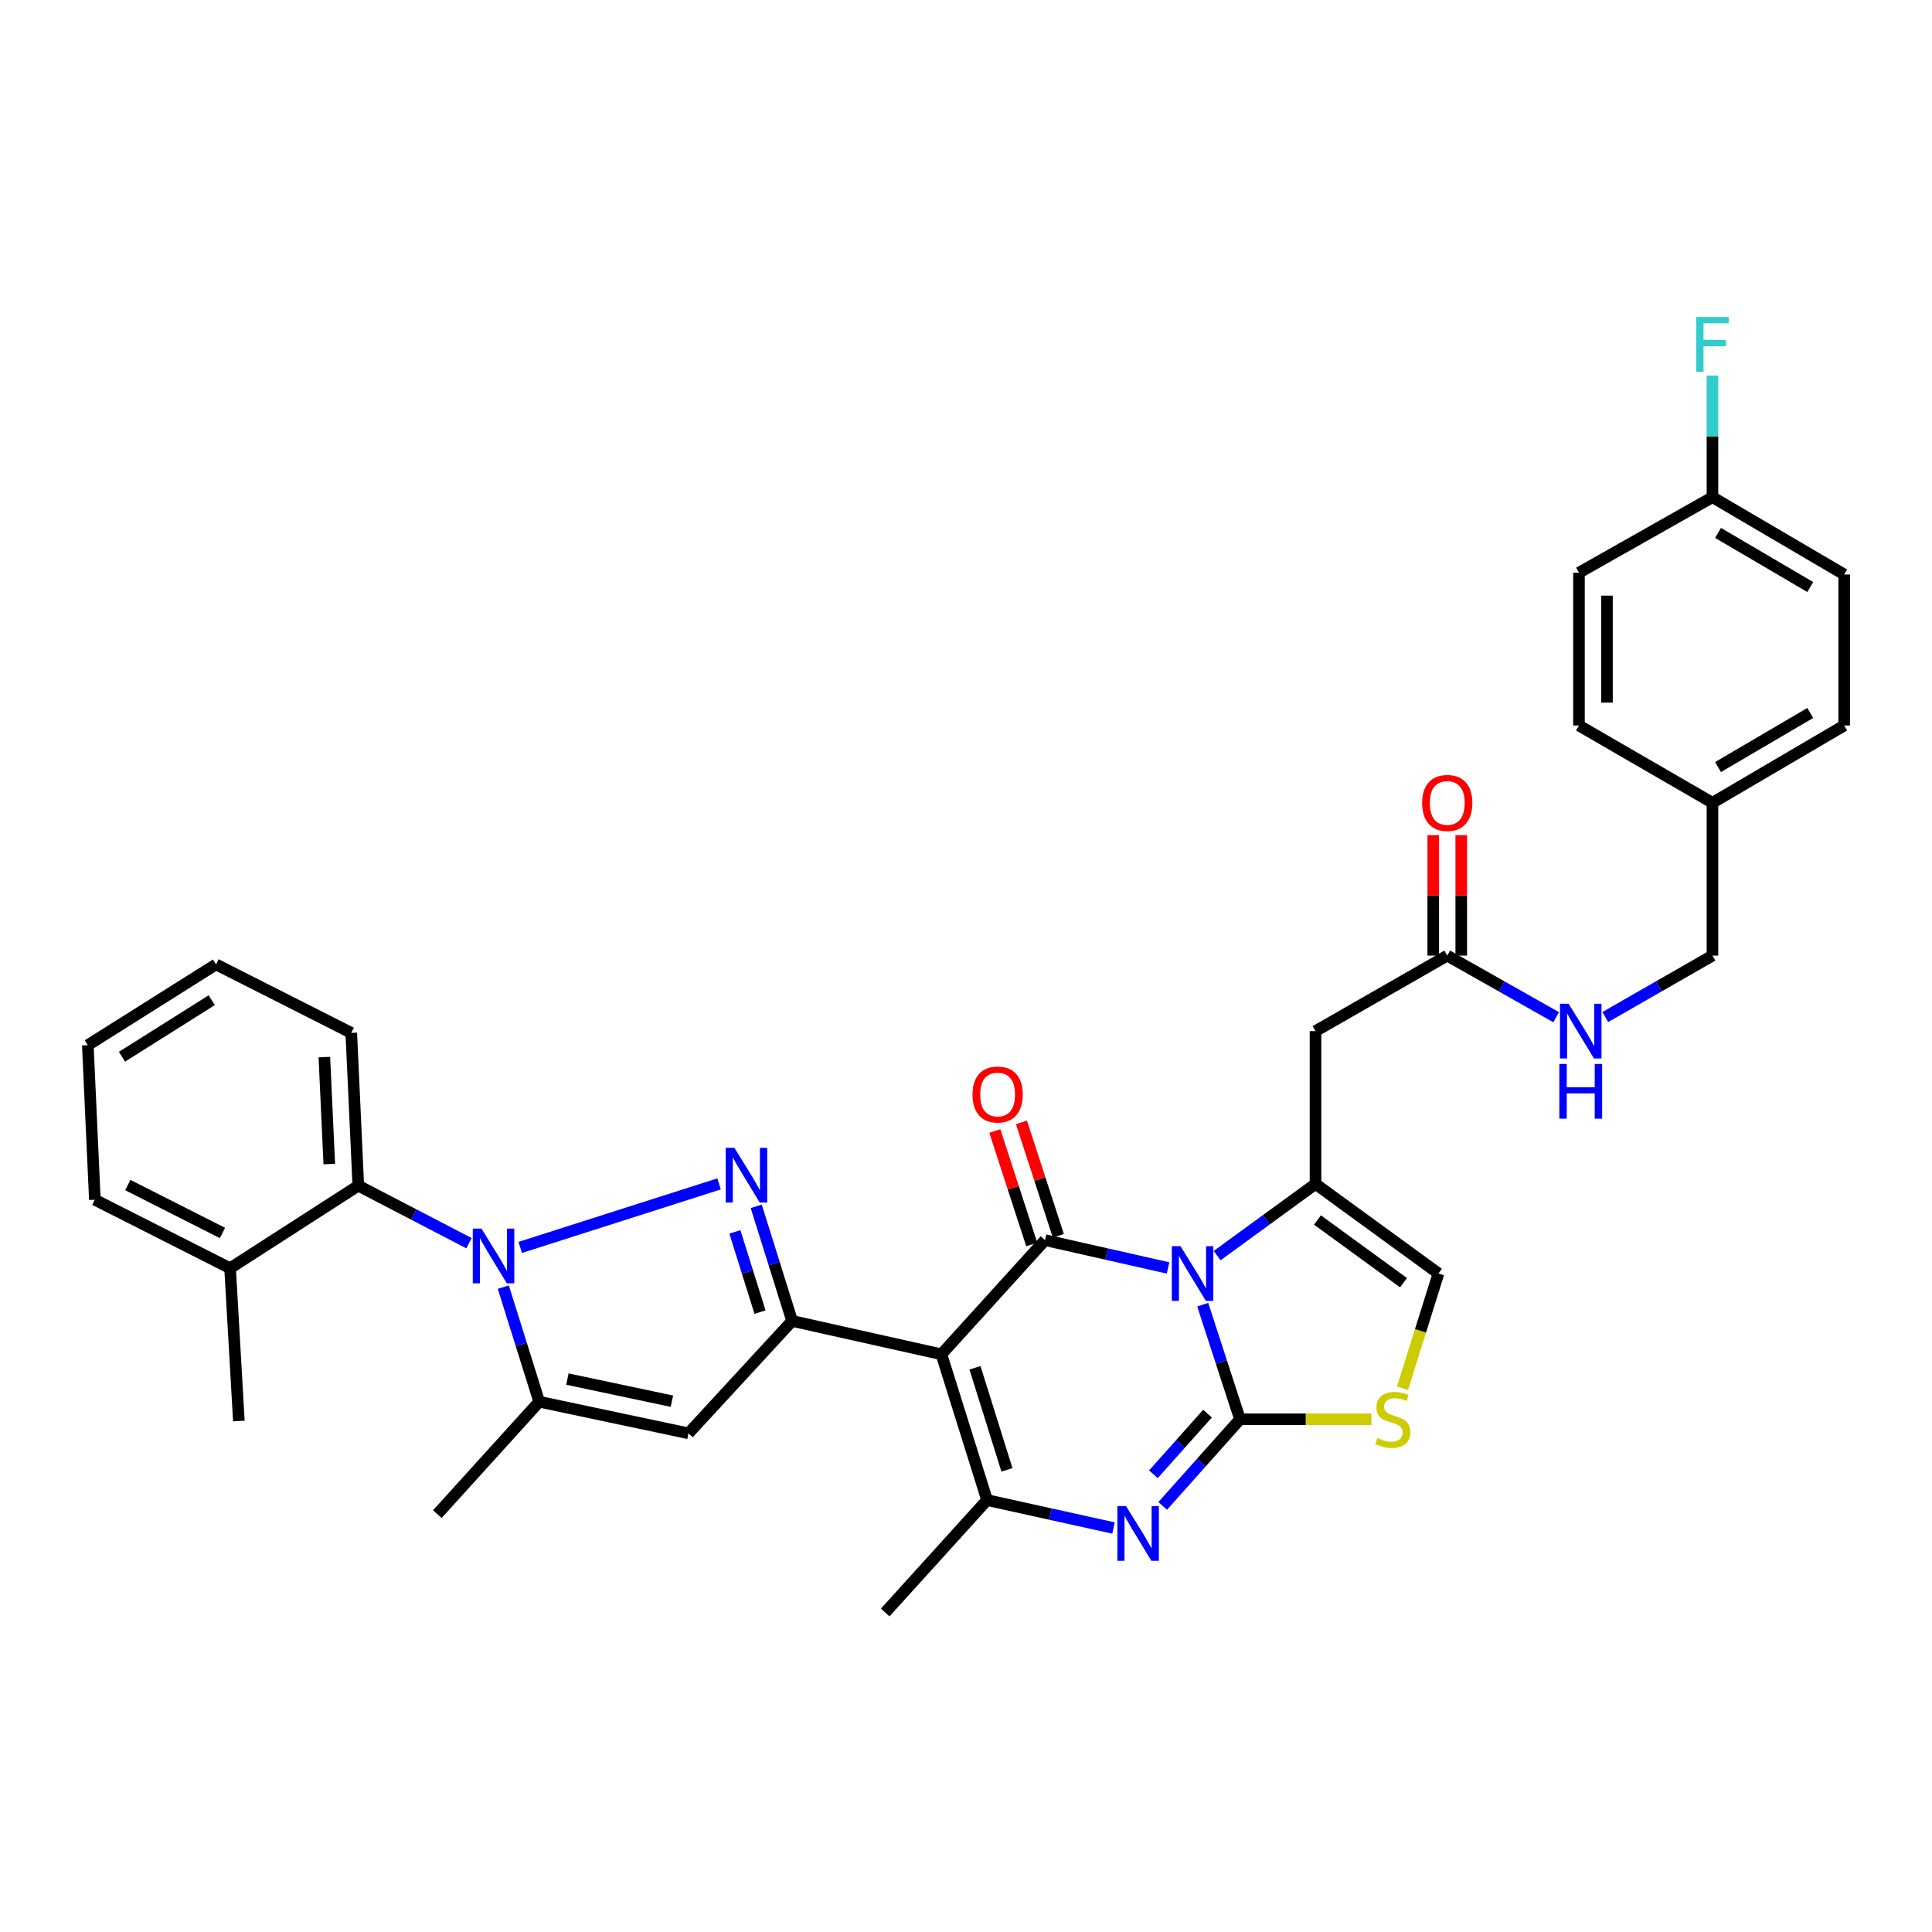 <?xml version='1.0' encoding='iso-8859-1'?>
<svg version='1.1' baseProfile='full'
              xmlns='http://www.w3.org/2000/svg'
                      xmlns:rdkit='http://www.rdkit.org/xml'
                      xmlns:xlink='http://www.w3.org/1999/xlink'
                  xml:space='preserve'
width='1000px' height='1000px' viewBox='0 0 1000 1000'>
<!-- END OF HEADER -->
<rect style='opacity:1.0;fill:#FFFFFF;stroke:none' width='1000' height='1000' x='0' y='0'> </rect>
<path class='bond-0' d='M 954.545,297.348 L 886.365,257.341' style='fill:none;fill-rule:evenodd;stroke:#000000;stroke-width:6px;stroke-linecap:butt;stroke-linejoin:miter;stroke-opacity:1' />
<path class='bond-0' d='M 936.986,303.844 L 889.259,275.839' style='fill:none;fill-rule:evenodd;stroke:#000000;stroke-width:6px;stroke-linecap:butt;stroke-linejoin:miter;stroke-opacity:1' />
<path class='bond-1' d='M 954.545,297.348 L 954.545,375.526' style='fill:none;fill-rule:evenodd;stroke:#000000;stroke-width:6px;stroke-linecap:butt;stroke-linejoin:miter;stroke-opacity:1' />
<path class='bond-2' d='M 749.095,494.62 L 777.278,510.564' style='fill:none;fill-rule:evenodd;stroke:#000000;stroke-width:6px;stroke-linecap:butt;stroke-linejoin:miter;stroke-opacity:1' />
<path class='bond-2' d='M 777.278,510.564 L 805.461,526.509' style='fill:none;fill-rule:evenodd;stroke:#0000FF;stroke-width:6px;stroke-linecap:butt;stroke-linejoin:miter;stroke-opacity:1' />
<path class='bond-3' d='M 756.34,494.62 L 756.34,463.44' style='fill:none;fill-rule:evenodd;stroke:#000000;stroke-width:6px;stroke-linecap:butt;stroke-linejoin:miter;stroke-opacity:1' />
<path class='bond-3' d='M 756.34,463.44 L 756.34,432.261' style='fill:none;fill-rule:evenodd;stroke:#FF0000;stroke-width:6px;stroke-linecap:butt;stroke-linejoin:miter;stroke-opacity:1' />
<path class='bond-3' d='M 741.851,494.62 L 741.851,463.44' style='fill:none;fill-rule:evenodd;stroke:#000000;stroke-width:6px;stroke-linecap:butt;stroke-linejoin:miter;stroke-opacity:1' />
<path class='bond-3' d='M 741.851,463.44 L 741.851,432.261' style='fill:none;fill-rule:evenodd;stroke:#FF0000;stroke-width:6px;stroke-linecap:butt;stroke-linejoin:miter;stroke-opacity:1' />
<path class='bond-4' d='M 749.095,494.62 L 680.907,533.708' style='fill:none;fill-rule:evenodd;stroke:#000000;stroke-width:6px;stroke-linecap:butt;stroke-linejoin:miter;stroke-opacity:1' />
<path class='bond-5' d='M 830.89,526.425 L 858.628,510.522' style='fill:none;fill-rule:evenodd;stroke:#0000FF;stroke-width:6px;stroke-linecap:butt;stroke-linejoin:miter;stroke-opacity:1' />
<path class='bond-5' d='M 858.628,510.522 L 886.365,494.62' style='fill:none;fill-rule:evenodd;stroke:#000000;stroke-width:6px;stroke-linecap:butt;stroke-linejoin:miter;stroke-opacity:1' />
<path class='bond-6' d='M 886.365,257.341 L 817.275,296.438' style='fill:none;fill-rule:evenodd;stroke:#000000;stroke-width:6px;stroke-linecap:butt;stroke-linejoin:miter;stroke-opacity:1' />
<path class='bond-7' d='M 886.365,257.341 L 886.365,225.866' style='fill:none;fill-rule:evenodd;stroke:#000000;stroke-width:6px;stroke-linecap:butt;stroke-linejoin:miter;stroke-opacity:1' />
<path class='bond-7' d='M 886.365,225.866 L 886.365,194.391' style='fill:none;fill-rule:evenodd;stroke:#33CCCC;stroke-width:6px;stroke-linecap:butt;stroke-linejoin:miter;stroke-opacity:1' />
<path class='bond-8' d='M 680.907,612.804 L 655.445,631.354' style='fill:none;fill-rule:evenodd;stroke:#000000;stroke-width:6px;stroke-linecap:butt;stroke-linejoin:miter;stroke-opacity:1' />
<path class='bond-8' d='M 655.445,631.354 L 629.983,649.903' style='fill:none;fill-rule:evenodd;stroke:#0000FF;stroke-width:6px;stroke-linecap:butt;stroke-linejoin:miter;stroke-opacity:1' />
<path class='bond-9' d='M 680.907,612.804 L 744.547,659.162' style='fill:none;fill-rule:evenodd;stroke:#000000;stroke-width:6px;stroke-linecap:butt;stroke-linejoin:miter;stroke-opacity:1' />
<path class='bond-9' d='M 681.922,631.469 L 726.47,663.92' style='fill:none;fill-rule:evenodd;stroke:#000000;stroke-width:6px;stroke-linecap:butt;stroke-linejoin:miter;stroke-opacity:1' />
<path class='bond-10' d='M 680.907,612.804 L 680.907,533.708' style='fill:none;fill-rule:evenodd;stroke:#000000;stroke-width:6px;stroke-linecap:butt;stroke-linejoin:miter;stroke-opacity:1' />
<path class='bond-11' d='M 709.848,734.619 L 675.833,734.619' style='fill:none;fill-rule:evenodd;stroke:#CCCC00;stroke-width:6px;stroke-linecap:butt;stroke-linejoin:miter;stroke-opacity:1' />
<path class='bond-11' d='M 675.833,734.619 L 641.818,734.619' style='fill:none;fill-rule:evenodd;stroke:#000000;stroke-width:6px;stroke-linecap:butt;stroke-linejoin:miter;stroke-opacity:1' />
<path class='bond-12' d='M 725.949,718.522 L 735.248,688.842' style='fill:none;fill-rule:evenodd;stroke:#CCCC00;stroke-width:6px;stroke-linecap:butt;stroke-linejoin:miter;stroke-opacity:1' />
<path class='bond-12' d='M 735.248,688.842 L 744.547,659.162' style='fill:none;fill-rule:evenodd;stroke:#000000;stroke-width:6px;stroke-linecap:butt;stroke-linejoin:miter;stroke-opacity:1' />
<path class='bond-13' d='M 641.818,734.619 L 632.172,704.962' style='fill:none;fill-rule:evenodd;stroke:#000000;stroke-width:6px;stroke-linecap:butt;stroke-linejoin:miter;stroke-opacity:1' />
<path class='bond-13' d='M 632.172,704.962 L 622.526,675.305' style='fill:none;fill-rule:evenodd;stroke:#0000FF;stroke-width:6px;stroke-linecap:butt;stroke-linejoin:miter;stroke-opacity:1' />
<path class='bond-14' d='M 641.818,734.619 L 621.816,757.037' style='fill:none;fill-rule:evenodd;stroke:#000000;stroke-width:6px;stroke-linecap:butt;stroke-linejoin:miter;stroke-opacity:1' />
<path class='bond-14' d='M 621.816,757.037 L 601.813,779.455' style='fill:none;fill-rule:evenodd;stroke:#0000FF;stroke-width:6px;stroke-linecap:butt;stroke-linejoin:miter;stroke-opacity:1' />
<path class='bond-14' d='M 625.006,731.698 L 611.004,747.39' style='fill:none;fill-rule:evenodd;stroke:#000000;stroke-width:6px;stroke-linecap:butt;stroke-linejoin:miter;stroke-opacity:1' />
<path class='bond-14' d='M 611.004,747.39 L 597.002,763.083' style='fill:none;fill-rule:evenodd;stroke:#0000FF;stroke-width:6px;stroke-linecap:butt;stroke-linejoin:miter;stroke-opacity:1' />
<path class='bond-15' d='M 604.577,656.289 L 572.743,649.088' style='fill:none;fill-rule:evenodd;stroke:#0000FF;stroke-width:6px;stroke-linecap:butt;stroke-linejoin:miter;stroke-opacity:1' />
<path class='bond-15' d='M 572.743,649.088 L 540.908,641.887' style='fill:none;fill-rule:evenodd;stroke:#000000;stroke-width:6px;stroke-linecap:butt;stroke-linejoin:miter;stroke-opacity:1' />
<path class='bond-16' d='M 540.908,641.887 L 487.274,700.979' style='fill:none;fill-rule:evenodd;stroke:#000000;stroke-width:6px;stroke-linecap:butt;stroke-linejoin:miter;stroke-opacity:1' />
<path class='bond-17' d='M 547.797,639.646 L 538.249,610.293' style='fill:none;fill-rule:evenodd;stroke:#000000;stroke-width:6px;stroke-linecap:butt;stroke-linejoin:miter;stroke-opacity:1' />
<path class='bond-17' d='M 538.249,610.293 L 528.701,580.941' style='fill:none;fill-rule:evenodd;stroke:#FF0000;stroke-width:6px;stroke-linecap:butt;stroke-linejoin:miter;stroke-opacity:1' />
<path class='bond-17' d='M 534.019,644.128 L 524.47,614.775' style='fill:none;fill-rule:evenodd;stroke:#000000;stroke-width:6px;stroke-linecap:butt;stroke-linejoin:miter;stroke-opacity:1' />
<path class='bond-17' d='M 524.47,614.775 L 514.922,585.423' style='fill:none;fill-rule:evenodd;stroke:#FF0000;stroke-width:6px;stroke-linecap:butt;stroke-linejoin:miter;stroke-opacity:1' />
<path class='bond-18' d='M 487.274,700.979 L 510.907,776.436' style='fill:none;fill-rule:evenodd;stroke:#000000;stroke-width:6px;stroke-linecap:butt;stroke-linejoin:miter;stroke-opacity:1' />
<path class='bond-18' d='M 504.646,707.967 L 521.189,760.787' style='fill:none;fill-rule:evenodd;stroke:#000000;stroke-width:6px;stroke-linecap:butt;stroke-linejoin:miter;stroke-opacity:1' />
<path class='bond-19' d='M 487.274,700.979 L 409.997,683.713' style='fill:none;fill-rule:evenodd;stroke:#000000;stroke-width:6px;stroke-linecap:butt;stroke-linejoin:miter;stroke-opacity:1' />
<path class='bond-20' d='M 510.907,776.436 L 543.629,783.666' style='fill:none;fill-rule:evenodd;stroke:#000000;stroke-width:6px;stroke-linecap:butt;stroke-linejoin:miter;stroke-opacity:1' />
<path class='bond-20' d='M 543.629,783.666 L 576.351,790.896' style='fill:none;fill-rule:evenodd;stroke:#0000FF;stroke-width:6px;stroke-linecap:butt;stroke-linejoin:miter;stroke-opacity:1' />
<path class='bond-21' d='M 510.907,776.436 L 458.182,834.619' style='fill:none;fill-rule:evenodd;stroke:#000000;stroke-width:6px;stroke-linecap:butt;stroke-linejoin:miter;stroke-opacity:1' />
<path class='bond-22' d='M 409.997,683.713 L 400.708,654.053' style='fill:none;fill-rule:evenodd;stroke:#000000;stroke-width:6px;stroke-linecap:butt;stroke-linejoin:miter;stroke-opacity:1' />
<path class='bond-22' d='M 400.708,654.053 L 391.418,624.393' style='fill:none;fill-rule:evenodd;stroke:#0000FF;stroke-width:6px;stroke-linecap:butt;stroke-linejoin:miter;stroke-opacity:1' />
<path class='bond-22' d='M 393.383,679.146 L 386.881,658.384' style='fill:none;fill-rule:evenodd;stroke:#000000;stroke-width:6px;stroke-linecap:butt;stroke-linejoin:miter;stroke-opacity:1' />
<path class='bond-22' d='M 386.881,658.384 L 380.378,637.621' style='fill:none;fill-rule:evenodd;stroke:#0000FF;stroke-width:6px;stroke-linecap:butt;stroke-linejoin:miter;stroke-opacity:1' />
<path class='bond-23' d='M 409.997,683.713 L 356.363,741.887' style='fill:none;fill-rule:evenodd;stroke:#000000;stroke-width:6px;stroke-linecap:butt;stroke-linejoin:miter;stroke-opacity:1' />
<path class='bond-24' d='M 372.188,612.784 L 269.256,645.664' style='fill:none;fill-rule:evenodd;stroke:#0000FF;stroke-width:6px;stroke-linecap:butt;stroke-linejoin:miter;stroke-opacity:1' />
<path class='bond-25' d='M 356.363,741.887 L 279.095,725.531' style='fill:none;fill-rule:evenodd;stroke:#000000;stroke-width:6px;stroke-linecap:butt;stroke-linejoin:miter;stroke-opacity:1' />
<path class='bond-25' d='M 347.773,725.259 L 293.685,713.809' style='fill:none;fill-rule:evenodd;stroke:#000000;stroke-width:6px;stroke-linecap:butt;stroke-linejoin:miter;stroke-opacity:1' />
<path class='bond-26' d='M 279.095,725.531 L 226.362,783.713' style='fill:none;fill-rule:evenodd;stroke:#000000;stroke-width:6px;stroke-linecap:butt;stroke-linejoin:miter;stroke-opacity:1' />
<path class='bond-27' d='M 279.095,725.531 L 269.802,695.871' style='fill:none;fill-rule:evenodd;stroke:#000000;stroke-width:6px;stroke-linecap:butt;stroke-linejoin:miter;stroke-opacity:1' />
<path class='bond-27' d='M 269.802,695.871 L 260.509,666.21' style='fill:none;fill-rule:evenodd;stroke:#0000FF;stroke-width:6px;stroke-linecap:butt;stroke-linejoin:miter;stroke-opacity:1' />
<path class='bond-28' d='M 242.741,643.469 L 214.097,628.587' style='fill:none;fill-rule:evenodd;stroke:#0000FF;stroke-width:6px;stroke-linecap:butt;stroke-linejoin:miter;stroke-opacity:1' />
<path class='bond-28' d='M 214.097,628.587 L 185.453,613.705' style='fill:none;fill-rule:evenodd;stroke:#000000;stroke-width:6px;stroke-linecap:butt;stroke-linejoin:miter;stroke-opacity:1' />
<path class='bond-29' d='M 185.453,613.705 L 181.815,534.618' style='fill:none;fill-rule:evenodd;stroke:#000000;stroke-width:6px;stroke-linecap:butt;stroke-linejoin:miter;stroke-opacity:1' />
<path class='bond-29' d='M 170.434,602.508 L 167.887,547.147' style='fill:none;fill-rule:evenodd;stroke:#000000;stroke-width:6px;stroke-linecap:butt;stroke-linejoin:miter;stroke-opacity:1' />
<path class='bond-30' d='M 185.453,613.705 L 119.092,656.433' style='fill:none;fill-rule:evenodd;stroke:#000000;stroke-width:6px;stroke-linecap:butt;stroke-linejoin:miter;stroke-opacity:1' />
<path class='bond-31' d='M 181.815,534.618 L 111.816,499.168' style='fill:none;fill-rule:evenodd;stroke:#000000;stroke-width:6px;stroke-linecap:butt;stroke-linejoin:miter;stroke-opacity:1' />
<path class='bond-32' d='M 111.816,499.168 L 45.455,540.985' style='fill:none;fill-rule:evenodd;stroke:#000000;stroke-width:6px;stroke-linecap:butt;stroke-linejoin:miter;stroke-opacity:1' />
<path class='bond-32' d='M 109.586,517.699 L 63.133,546.971' style='fill:none;fill-rule:evenodd;stroke:#000000;stroke-width:6px;stroke-linecap:butt;stroke-linejoin:miter;stroke-opacity:1' />
<path class='bond-33' d='M 45.455,540.985 L 49.093,620.982' style='fill:none;fill-rule:evenodd;stroke:#000000;stroke-width:6px;stroke-linecap:butt;stroke-linejoin:miter;stroke-opacity:1' />
<path class='bond-34' d='M 49.093,620.982 L 119.092,656.433' style='fill:none;fill-rule:evenodd;stroke:#000000;stroke-width:6px;stroke-linecap:butt;stroke-linejoin:miter;stroke-opacity:1' />
<path class='bond-34' d='M 66.139,613.374 L 115.139,638.189' style='fill:none;fill-rule:evenodd;stroke:#000000;stroke-width:6px;stroke-linecap:butt;stroke-linejoin:miter;stroke-opacity:1' />
<path class='bond-35' d='M 119.092,656.433 L 123.632,735.528' style='fill:none;fill-rule:evenodd;stroke:#000000;stroke-width:6px;stroke-linecap:butt;stroke-linejoin:miter;stroke-opacity:1' />
<path class='bond-36' d='M 817.275,296.438 L 817.275,375.526' style='fill:none;fill-rule:evenodd;stroke:#000000;stroke-width:6px;stroke-linecap:butt;stroke-linejoin:miter;stroke-opacity:1' />
<path class='bond-36' d='M 831.765,308.301 L 831.765,363.662' style='fill:none;fill-rule:evenodd;stroke:#000000;stroke-width:6px;stroke-linecap:butt;stroke-linejoin:miter;stroke-opacity:1' />
<path class='bond-37' d='M 817.275,375.526 L 886.365,415.524' style='fill:none;fill-rule:evenodd;stroke:#000000;stroke-width:6px;stroke-linecap:butt;stroke-linejoin:miter;stroke-opacity:1' />
<path class='bond-38' d='M 886.365,415.524 L 954.545,375.526' style='fill:none;fill-rule:evenodd;stroke:#000000;stroke-width:6px;stroke-linecap:butt;stroke-linejoin:miter;stroke-opacity:1' />
<path class='bond-38' d='M 889.261,397.027 L 936.987,369.028' style='fill:none;fill-rule:evenodd;stroke:#000000;stroke-width:6px;stroke-linecap:butt;stroke-linejoin:miter;stroke-opacity:1' />
<path class='bond-39' d='M 886.365,415.524 L 886.365,494.62' style='fill:none;fill-rule:evenodd;stroke:#000000;stroke-width:6px;stroke-linecap:butt;stroke-linejoin:miter;stroke-opacity:1' />
<path  class='atom-2' d='M 811.925 519.548
L 821.205 534.548
Q 822.125 536.028, 823.605 538.708
Q 825.085 541.388, 825.165 541.548
L 825.165 519.548
L 828.925 519.548
L 828.925 547.868
L 825.045 547.868
L 815.085 531.468
Q 813.925 529.548, 812.685 527.348
Q 811.485 525.148, 811.125 524.468
L 811.125 547.868
L 807.445 547.868
L 807.445 519.548
L 811.925 519.548
' fill='#0000FF'/>
<path  class='atom-2' d='M 807.105 550.7
L 810.945 550.7
L 810.945 562.74
L 825.425 562.74
L 825.425 550.7
L 829.265 550.7
L 829.265 579.02
L 825.425 579.02
L 825.425 565.94
L 810.945 565.94
L 810.945 579.02
L 807.105 579.02
L 807.105 550.7
' fill='#0000FF'/>
<path  class='atom-3' d='M 736.095 415.604
Q 736.095 408.804, 739.455 405.004
Q 742.815 401.204, 749.095 401.204
Q 755.375 401.204, 758.735 405.004
Q 762.095 408.804, 762.095 415.604
Q 762.095 422.484, 758.695 426.404
Q 755.295 430.284, 749.095 430.284
Q 742.855 430.284, 739.455 426.404
Q 736.095 422.524, 736.095 415.604
M 749.095 427.084
Q 753.415 427.084, 755.735 424.204
Q 758.095 421.284, 758.095 415.604
Q 758.095 410.044, 755.735 407.244
Q 753.415 404.404, 749.095 404.404
Q 744.775 404.404, 742.415 407.204
Q 740.095 410.004, 740.095 415.604
Q 740.095 421.324, 742.415 424.204
Q 744.775 427.084, 749.095 427.084
' fill='#FF0000'/>
<path  class='atom-6' d='M 712.905 744.339
Q 713.225 744.459, 714.545 745.019
Q 715.865 745.579, 717.305 745.939
Q 718.785 746.259, 720.225 746.259
Q 722.905 746.259, 724.465 744.979
Q 726.025 743.659, 726.025 741.379
Q 726.025 739.819, 725.225 738.859
Q 724.465 737.899, 723.265 737.379
Q 722.065 736.859, 720.065 736.259
Q 717.545 735.499, 716.025 734.779
Q 714.545 734.059, 713.465 732.539
Q 712.425 731.019, 712.425 728.459
Q 712.425 724.899, 714.825 722.699
Q 717.265 720.499, 722.065 720.499
Q 725.345 720.499, 729.065 722.059
L 728.145 725.139
Q 724.745 723.739, 722.185 723.739
Q 719.425 723.739, 717.905 724.899
Q 716.385 726.019, 716.425 727.979
Q 716.425 729.499, 717.185 730.419
Q 717.985 731.339, 719.105 731.859
Q 720.265 732.379, 722.185 732.979
Q 724.745 733.779, 726.265 734.579
Q 727.785 735.379, 728.865 737.019
Q 729.985 738.619, 729.985 741.379
Q 729.985 745.299, 727.345 747.419
Q 724.745 749.499, 720.385 749.499
Q 717.865 749.499, 715.945 748.939
Q 714.065 748.419, 711.825 747.499
L 712.905 744.339
' fill='#CCCC00'/>
<path  class='atom-9' d='M 611.015 645.002
L 620.295 660.002
Q 621.215 661.482, 622.695 664.162
Q 624.175 666.842, 624.255 667.002
L 624.255 645.002
L 628.015 645.002
L 628.015 673.322
L 624.135 673.322
L 614.175 656.922
Q 613.015 655.002, 611.775 652.802
Q 610.575 650.602, 610.215 649.922
L 610.215 673.322
L 606.535 673.322
L 606.535 645.002
L 611.015 645.002
' fill='#0000FF'/>
<path  class='atom-13' d='M 582.833 779.551
L 592.113 794.551
Q 593.033 796.031, 594.513 798.711
Q 595.993 801.391, 596.073 801.551
L 596.073 779.551
L 599.833 779.551
L 599.833 807.871
L 595.953 807.871
L 585.993 791.471
Q 584.833 789.551, 583.593 787.351
Q 582.393 785.151, 582.033 784.471
L 582.033 807.871
L 578.353 807.871
L 578.353 779.551
L 582.833 779.551
' fill='#0000FF'/>
<path  class='atom-14' d='M 503.365 566.518
Q 503.365 559.718, 506.725 555.918
Q 510.085 552.118, 516.365 552.118
Q 522.645 552.118, 526.005 555.918
Q 529.365 559.718, 529.365 566.518
Q 529.365 573.398, 525.965 577.318
Q 522.565 581.198, 516.365 581.198
Q 510.125 581.198, 506.725 577.318
Q 503.365 573.438, 503.365 566.518
M 516.365 577.998
Q 520.685 577.998, 523.005 575.118
Q 525.365 572.198, 525.365 566.518
Q 525.365 560.958, 523.005 558.158
Q 520.685 555.318, 516.365 555.318
Q 512.045 555.318, 509.685 558.118
Q 507.365 560.918, 507.365 566.518
Q 507.365 572.238, 509.685 575.118
Q 512.045 577.998, 516.365 577.998
' fill='#FF0000'/>
<path  class='atom-18' d='M 380.104 594.096
L 389.384 609.096
Q 390.304 610.576, 391.784 613.256
Q 393.264 615.936, 393.344 616.096
L 393.344 594.096
L 397.104 594.096
L 397.104 622.416
L 393.224 622.416
L 383.264 606.016
Q 382.104 604.096, 380.864 601.896
Q 379.664 599.696, 379.304 599.016
L 379.304 622.416
L 375.624 622.416
L 375.624 594.096
L 380.104 594.096
' fill='#0000FF'/>
<path  class='atom-22' d='M 249.193 635.914
L 258.473 650.914
Q 259.393 652.394, 260.873 655.074
Q 262.353 657.754, 262.433 657.914
L 262.433 635.914
L 266.193 635.914
L 266.193 664.234
L 262.313 664.234
L 252.353 647.834
Q 251.193 645.914, 249.953 643.714
Q 248.753 641.514, 248.393 640.834
L 248.393 664.234
L 244.713 664.234
L 244.713 635.914
L 249.193 635.914
' fill='#0000FF'/>
<path  class='atom-35' d='M 877.945 164.094
L 894.785 164.094
L 894.785 167.334
L 881.745 167.334
L 881.745 175.934
L 893.345 175.934
L 893.345 179.214
L 881.745 179.214
L 881.745 192.414
L 877.945 192.414
L 877.945 164.094
' fill='#33CCCC'/>
</svg>
